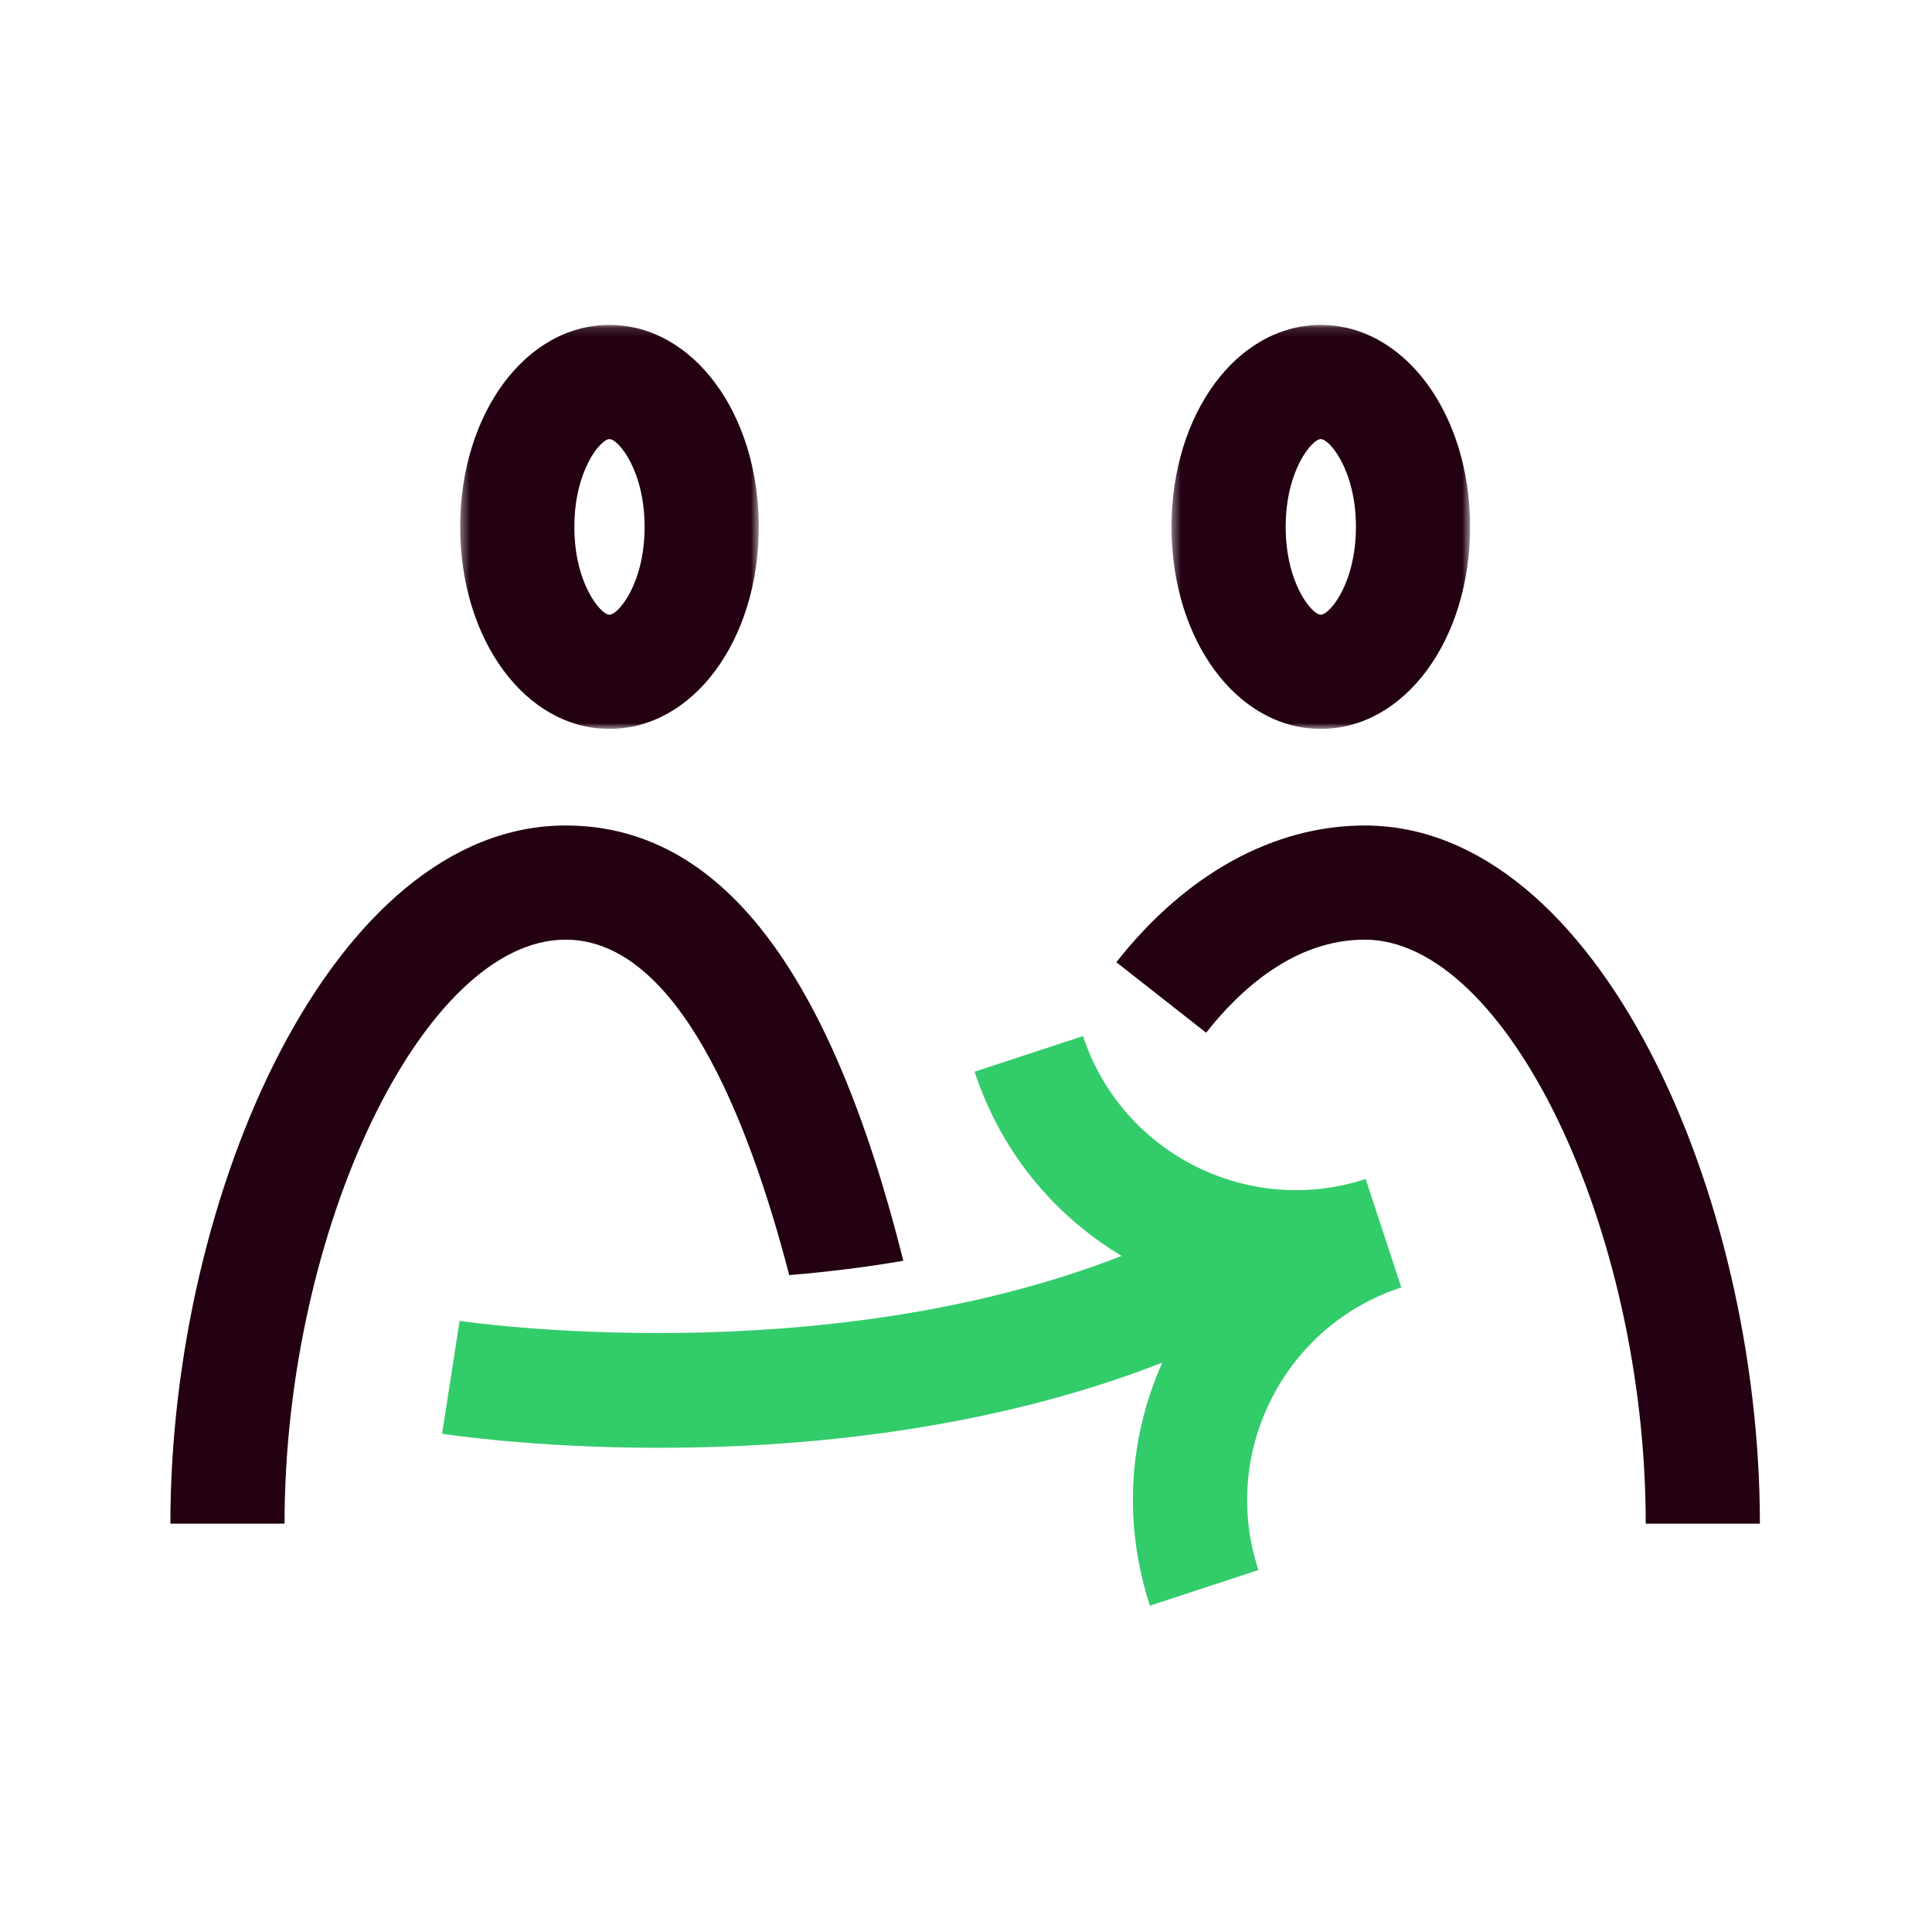 <?xml version="1.0" encoding="utf-8"?>
<svg xmlns="http://www.w3.org/2000/svg" xmlns:xlink="http://www.w3.org/1999/xlink" width="220px" height="220px" viewBox="0 0 220 220" version="1.1">
    <title>Artboard Copy 3</title>
    <defs>
        <polygon id="path-1" points="0.402 0.142 34.402 0.142 34.402 46.142 0.402 46.142"/>
        <polygon id="path-3" points="0.402 0.142 34.402 0.142 34.402 46.142 0.402 46.142"/>
    </defs>
    <g id="Artboard-Copy-3" stroke="none" stroke-width="1" fill="none" fill-rule="evenodd">
        <path d="M64.402,107 C77.101,107 85.178,127.136 89.87,145.2 C94.063,144.85 98.43,144.325 102.866,143.568 C94.5,110.227 81.913,94 64.402,94 C37.883,94 19.402,135.898 19.402,173.5 L32.402,173.5 C32.402,139.939 48.253,107 64.402,107" id="Fill-5" fill="#230113"/>
        <g id="Group-9" transform="translate(52, 36.858)">
            <mask id="mask-2" fill="white">
                <use xlink:href="#path-1"/>
            </mask>
            <g id="Clip-8"/>
            <path d="M17.402,13.142 C16.406,13.142 13.402,16.689 13.402,23.142 C13.402,29.595 16.406,33.142 17.402,33.142 C18.398,33.142 21.402,29.595 21.402,23.142 C21.402,16.689 18.398,13.142 17.402,13.142 M17.402,46.142 C7.869,46.142 0.402,36.039 0.402,23.142 C0.402,10.245 7.869,0.142 17.402,0.142 C26.935,0.142 34.402,10.245 34.402,23.142 C34.402,36.039 26.935,46.142 17.402,46.142" id="Fill-7" fill="#230113" mask="url(#mask-2)"/>
        </g>
        <path d="M200.402,173.5 L187.402,173.5 C187.402,139.939 171.551,107 155.402,107 C147.353,107 141.14,112.762 137.346,117.596 L127.12,109.57 C135.001,99.53 145.045,94 155.402,94 C181.921,94 200.402,135.898 200.402,173.5" id="Fill-10" fill="#230113"/>
        <g id="Group-14" transform="translate(133, 36.858)">
            <mask id="mask-4" fill="white">
                <use xlink:href="#path-3"/>
            </mask>
            <g id="Clip-13"/>
            <path d="M17.402,13.142 C16.406,13.142 13.402,16.689 13.402,23.142 C13.402,29.595 16.406,33.142 17.402,33.142 C18.398,33.142 21.402,29.595 21.402,23.142 C21.402,16.689 18.398,13.142 17.402,13.142 M17.402,46.142 C7.869,46.142 0.402,36.039 0.402,23.142 C0.402,10.245 7.869,0.142 17.402,0.142 C26.935,0.142 34.402,10.245 34.402,23.142 C34.402,36.039 26.935,46.142 17.402,46.142" id="Fill-12" fill="#230113" mask="url(#mask-4)"/>
        </g>
        <path d="M155.512,134.25 C142.153,138.637 127.716,131.338 123.328,117.979 L110.978,122.035 C113.892,130.909 119.793,138.26 127.725,143.012 C93.289,156.467 52.769,150.478 52.332,150.412 L50.345,163.259 C51.247,163.398 61.049,164.863 75.092,164.863 C91.001,164.863 112.349,162.979 132.354,155.165 C128.444,163.917 127.934,173.671 130.946,182.84 L143.297,178.784 C141.172,172.313 141.694,165.401 144.767,159.323 C147.84,153.244 153.096,148.726 159.568,146.601 L155.512,134.25 Z" id="Fill-15" fill="#33CC6B"/>
    </g>
</svg>